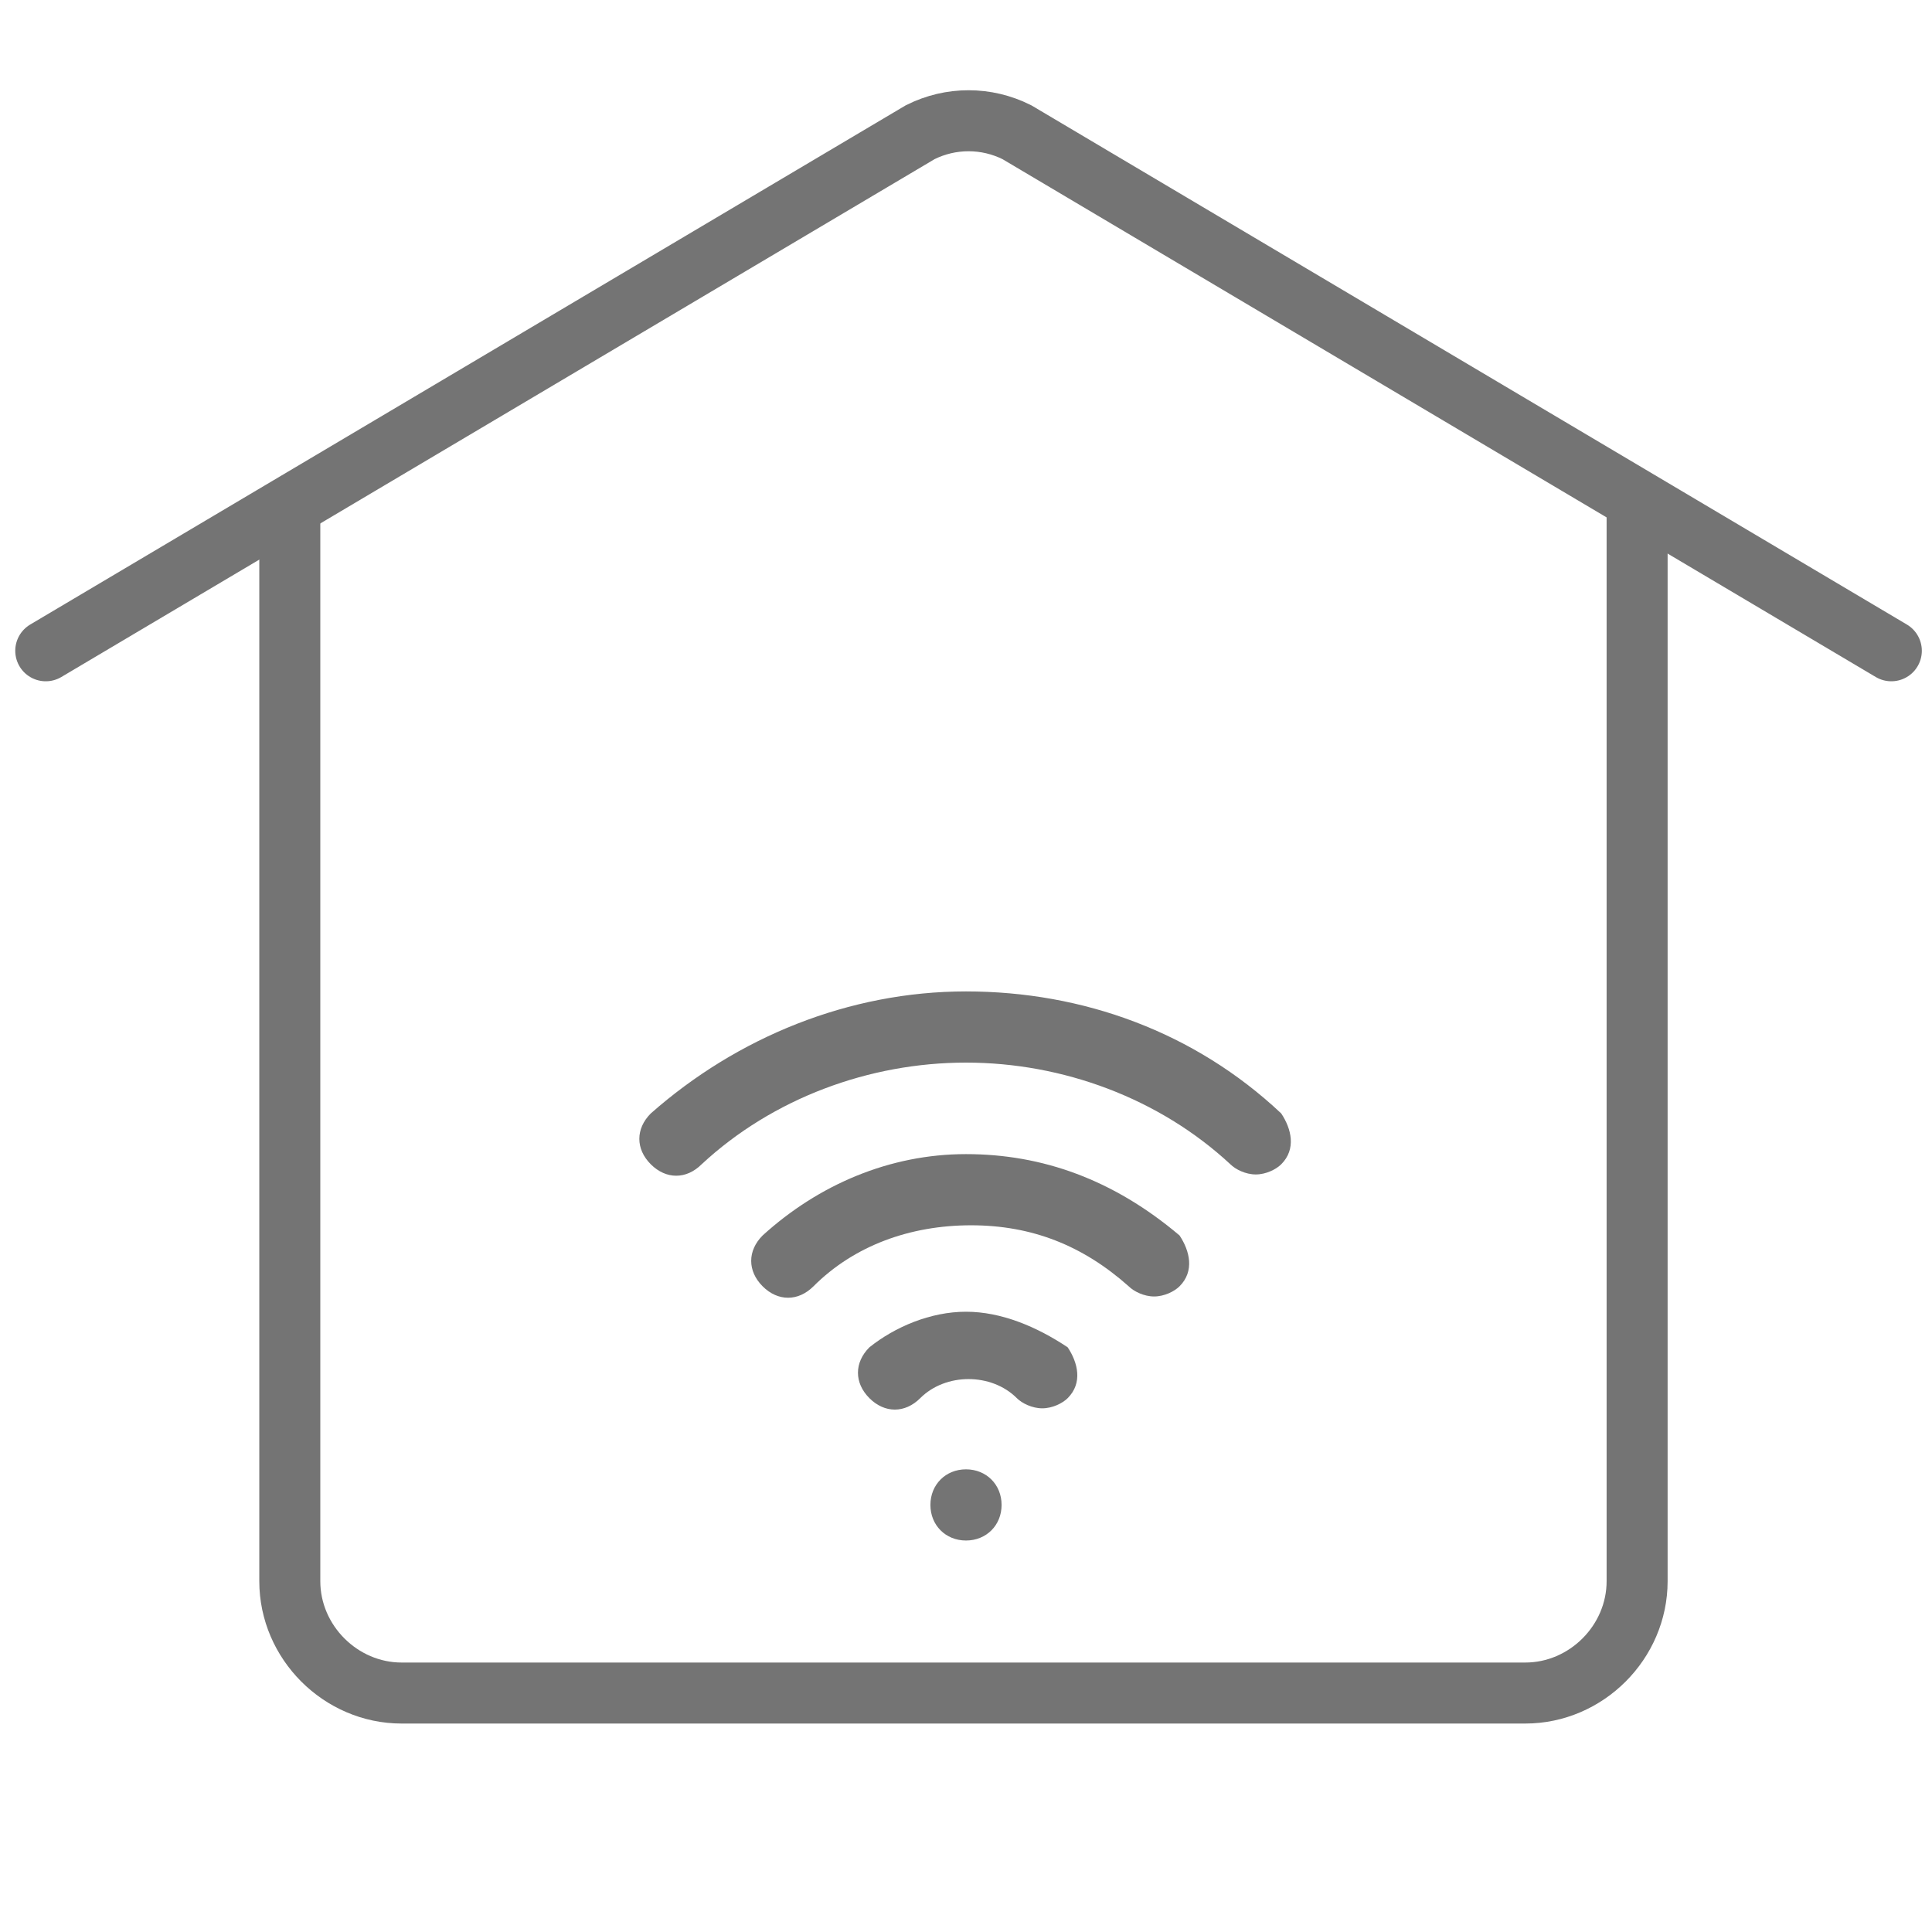 <?xml version="1.0" encoding="utf-8"?>
<!-- Generator: Adobe Illustrator 25.0.1, SVG Export Plug-In . SVG Version: 6.00 Build 0)  -->
<svg version="1.1" id="Layer_1" xmlns="http://www.w3.org/2000/svg" xmlns:xlink="http://www.w3.org/1999/xlink" x="0px" y="0px"
	 viewBox="0 0 38 38" style="enable-background:new 0 0 38 38;" xml:space="preserve">
<style type="text/css">
	.st0{fill:none;stroke:#747474;stroke-width:1.2;stroke-linecap:round;}
	.st1{fill:none;stroke:#747474;stroke-width:1.2;}
	.st2{fill:#747474;}
</style>
<path class="st0" d="M0.9,12.8L18.1,2.6c0.6-0.3,1.3-0.3,1.9,0l17.2,10.2"/>
<path class="st1" d="M5.7,9.9v21.2c0,1.2,1,2.2,2.2,2.2H30c1.2,0,2.2-1,2.2-2.2V9.9"/>
<path class="st2" d="M19,28.9c-0.4,0-0.7,0.3-0.7,0.7c0,0.4,0.3,0.7,0.7,0.7s0.7-0.3,0.7-0.7C19.7,29.2,19.4,28.9,19,28.9z"/>
<path class="st2" d="M12.8,21.9c-0.3,0.3-0.3,0.7,0,1c0.3,0.3,0.7,0.3,1,0c1.4-1.3,3.3-2,5.2-2s3.8,0.7,5.2,2
	c0.1,0.1,0.3,0.2,0.5,0.2c0.2,0,0.4-0.1,0.5-0.2c0.3-0.3,0.2-0.7,0-1c-1.7-1.6-3.9-2.4-6.2-2.4S14.5,20.4,12.8,21.9L12.8,21.9z"/>
<path class="st2" d="M19,22.7c-1.5,0-2.9,0.6-4,1.6c-0.3,0.3-0.3,0.7,0,1c0.3,0.3,0.7,0.3,1,0c0.8-0.8,1.9-1.2,3.1-1.2
	s2.2,0.4,3.1,1.2c0.1,0.1,0.3,0.2,0.5,0.2c0.2,0,0.4-0.1,0.5-0.2c0.3-0.3,0.2-0.7,0-1C21.9,23.2,20.5,22.7,19,22.7z"/>
<path class="st2" d="M19,25.8c-0.7,0-1.4,0.3-1.9,0.7c-0.3,0.3-0.3,0.7,0,1c0.3,0.3,0.7,0.3,1,0c0.5-0.5,1.4-0.5,1.9,0
	c0.1,0.1,0.3,0.2,0.5,0.2c0.2,0,0.4-0.1,0.5-0.2c0.3-0.3,0.2-0.7,0-1C20.4,26.1,19.7,25.8,19,25.8z"/>
</svg>
